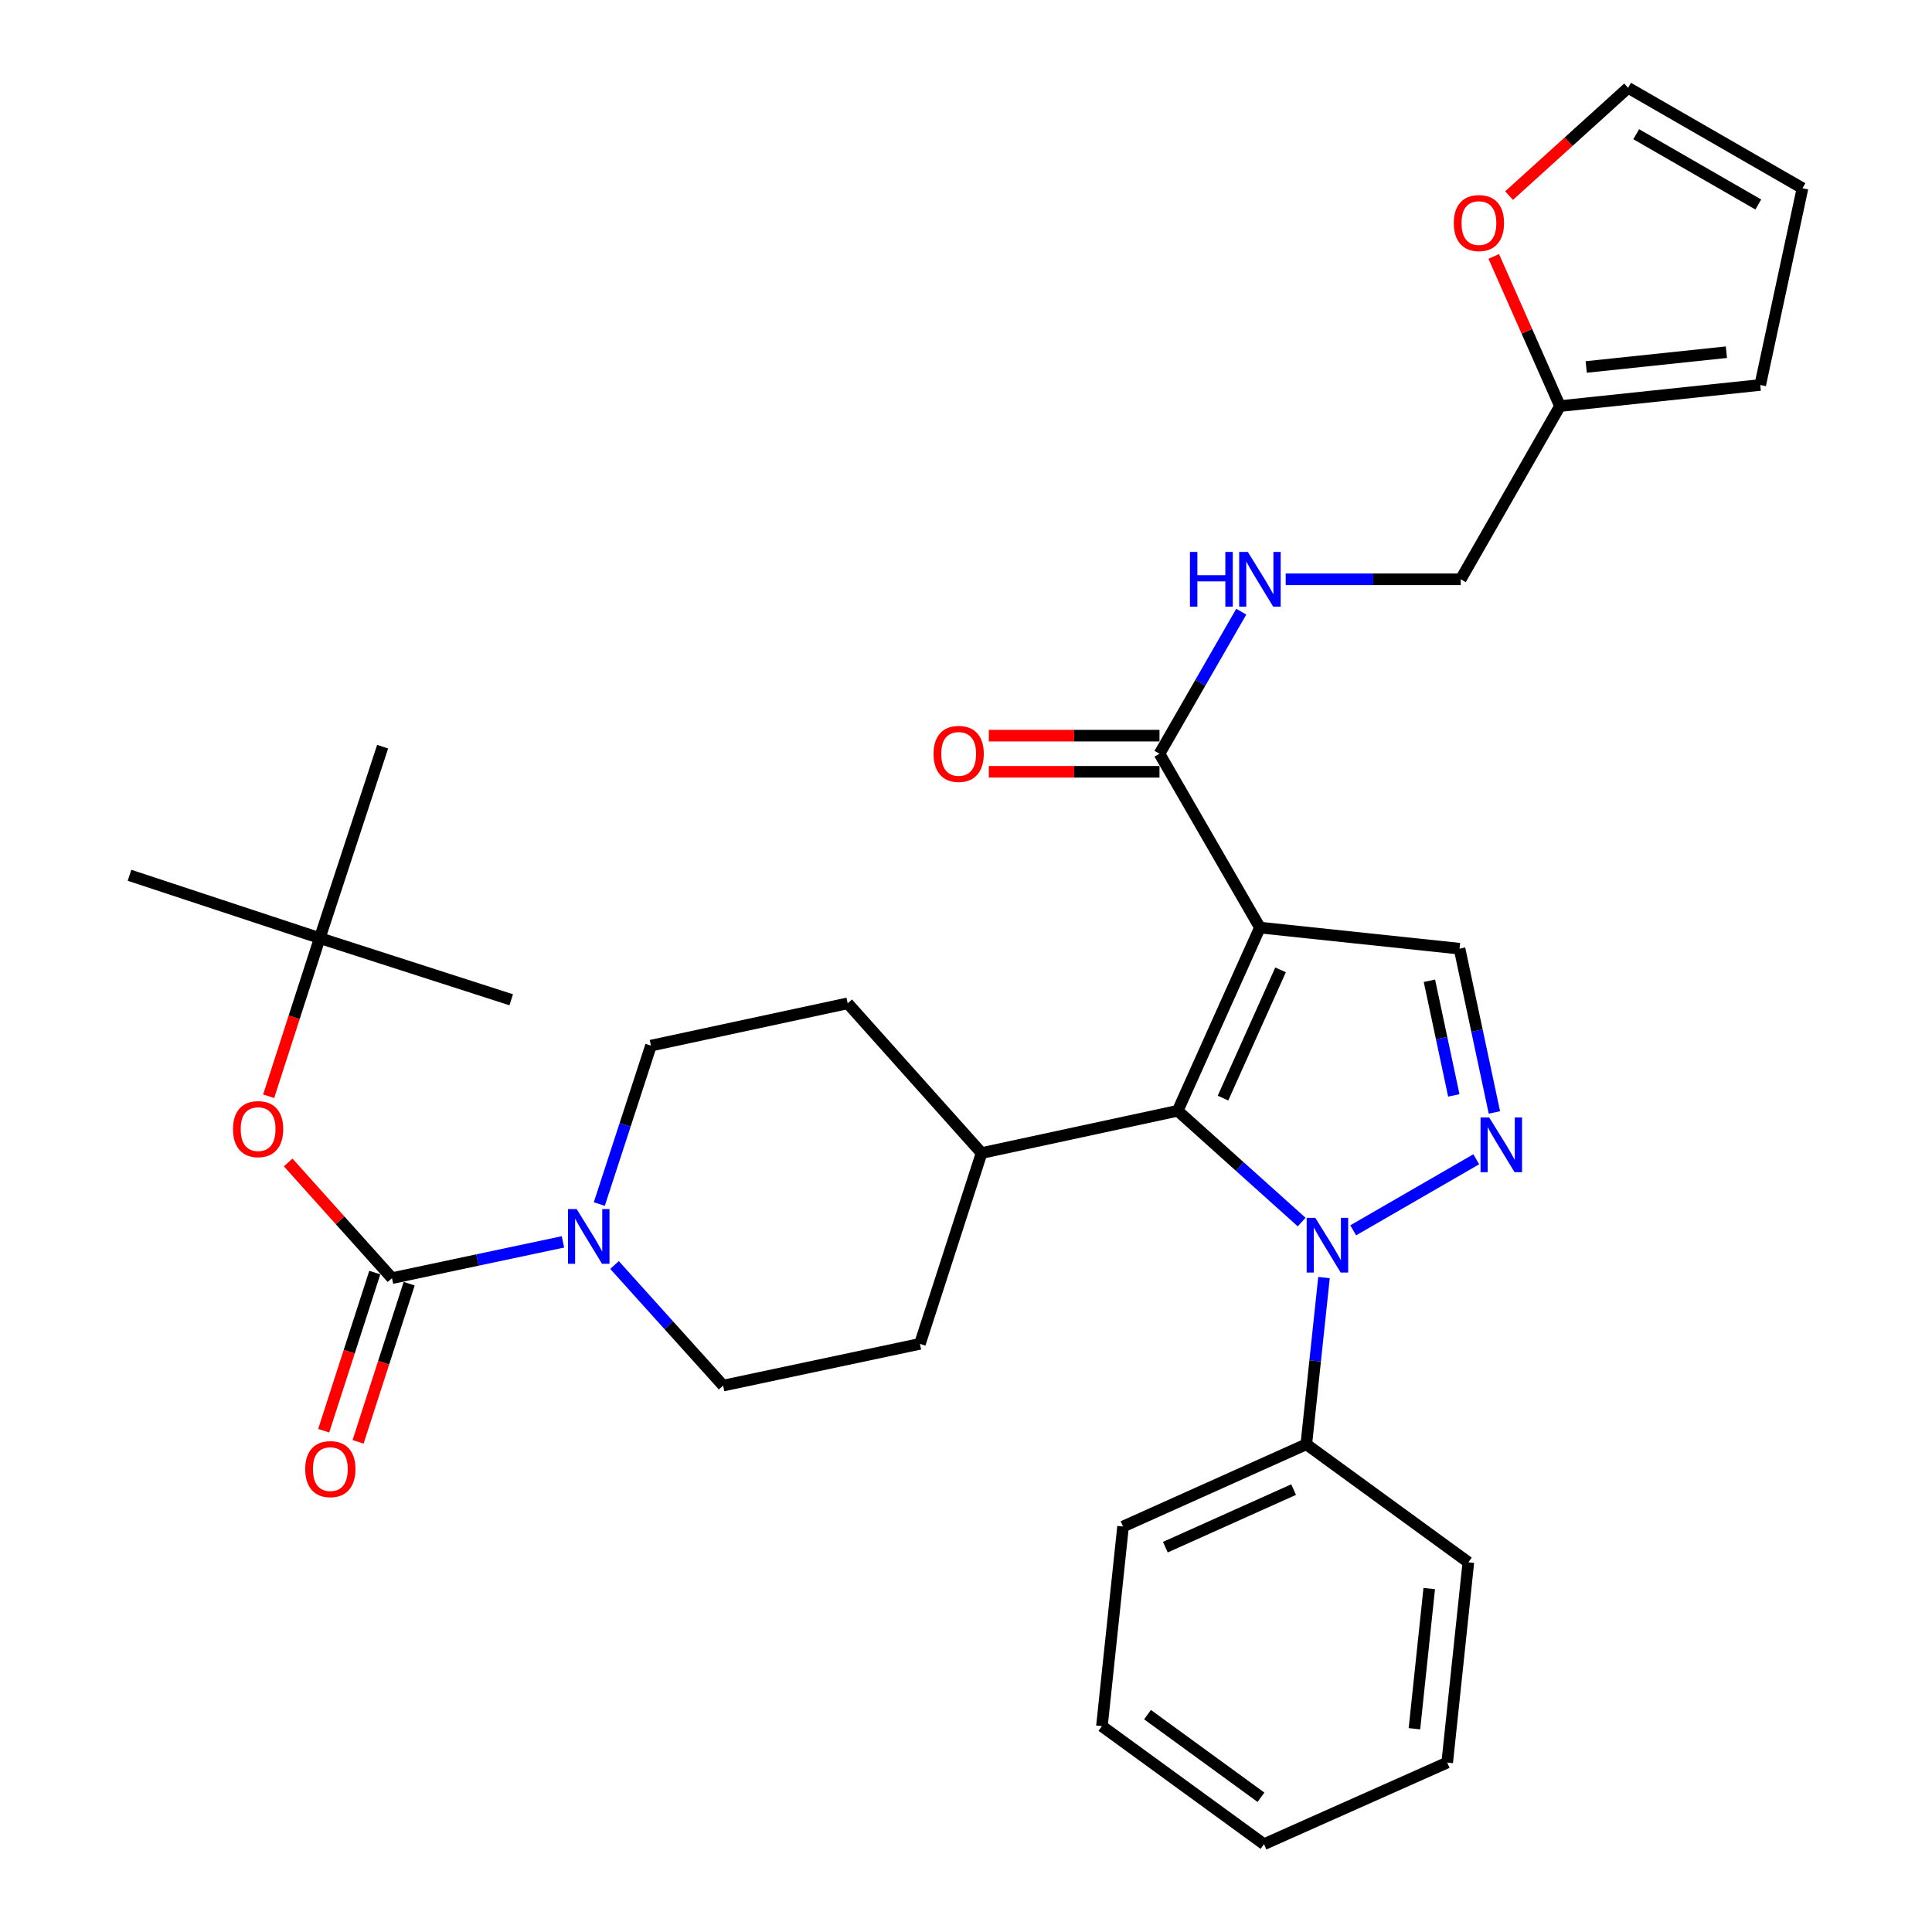 <?xml version='1.0' encoding='iso-8859-1'?>
<svg version='1.1' baseProfile='full'
              xmlns='http://www.w3.org/2000/svg'
                      xmlns:rdkit='http://www.rdkit.org/xml'
                      xmlns:xlink='http://www.w3.org/1999/xlink'
                  xml:space='preserve'
width='1000px' height='1000px' viewBox='0 0 1000 1000'>
<!-- END OF HEADER -->
<rect style='opacity:1.0;fill:#FFFFFF;stroke:none' width='1000' height='1000' x='0' y='0'> </rect>
<path class='bond-1' d='M 652.132,480.117 L 609.57,574.938' style='fill:none;fill-rule:evenodd;stroke:#000000;stroke-width:6px;stroke-linecap:butt;stroke-linejoin:miter;stroke-opacity:1' />
<path class='bond-1' d='M 662.816,502.001 L 633.022,568.376' style='fill:none;fill-rule:evenodd;stroke:#000000;stroke-width:6px;stroke-linecap:butt;stroke-linejoin:miter;stroke-opacity:1' />
<path class='bond-4' d='M 652.132,480.117 L 755.455,491.041' style='fill:none;fill-rule:evenodd;stroke:#000000;stroke-width:6px;stroke-linecap:butt;stroke-linejoin:miter;stroke-opacity:1' />
<path class='bond-6' d='M 652.132,480.117 L 600.153,390.129' style='fill:none;fill-rule:evenodd;stroke:#000000;stroke-width:6px;stroke-linecap:butt;stroke-linejoin:miter;stroke-opacity:1' />
<path class='bond-0' d='M 673.731,632.535 L 641.651,603.737' style='fill:none;fill-rule:evenodd;stroke:#0000FF;stroke-width:6px;stroke-linecap:butt;stroke-linejoin:miter;stroke-opacity:1' />
<path class='bond-0' d='M 641.651,603.737 L 609.57,574.938' style='fill:none;fill-rule:evenodd;stroke:#000000;stroke-width:6px;stroke-linecap:butt;stroke-linejoin:miter;stroke-opacity:1' />
<path class='bond-11' d='M 685.298,661.264 L 680.72,704.41' style='fill:none;fill-rule:evenodd;stroke:#0000FF;stroke-width:6px;stroke-linecap:butt;stroke-linejoin:miter;stroke-opacity:1' />
<path class='bond-11' d='M 680.72,704.41 L 676.141,747.556' style='fill:none;fill-rule:evenodd;stroke:#000000;stroke-width:6px;stroke-linecap:butt;stroke-linejoin:miter;stroke-opacity:1' />
<path class='bond-32' d='M 700.413,636.812 L 764.111,600.034' style='fill:none;fill-rule:evenodd;stroke:#0000FF;stroke-width:6px;stroke-linecap:butt;stroke-linejoin:miter;stroke-opacity:1' />
<path class='bond-9' d='M 609.57,574.938 L 508.065,596.817' style='fill:none;fill-rule:evenodd;stroke:#000000;stroke-width:6px;stroke-linecap:butt;stroke-linejoin:miter;stroke-opacity:1' />
<path class='bond-2' d='M 773.497,575.801 L 764.476,533.421' style='fill:none;fill-rule:evenodd;stroke:#0000FF;stroke-width:6px;stroke-linecap:butt;stroke-linejoin:miter;stroke-opacity:1' />
<path class='bond-2' d='M 764.476,533.421 L 755.455,491.041' style='fill:none;fill-rule:evenodd;stroke:#000000;stroke-width:6px;stroke-linecap:butt;stroke-linejoin:miter;stroke-opacity:1' />
<path class='bond-2' d='M 752.492,566.982 L 746.177,537.316' style='fill:none;fill-rule:evenodd;stroke:#0000FF;stroke-width:6px;stroke-linecap:butt;stroke-linejoin:miter;stroke-opacity:1' />
<path class='bond-2' d='M 746.177,537.316 L 739.863,507.65' style='fill:none;fill-rule:evenodd;stroke:#000000;stroke-width:6px;stroke-linecap:butt;stroke-linejoin:miter;stroke-opacity:1' />
<path class='bond-3' d='M 202.887,661.559 L 247.139,652.175' style='fill:none;fill-rule:evenodd;stroke:#000000;stroke-width:6px;stroke-linecap:butt;stroke-linejoin:miter;stroke-opacity:1' />
<path class='bond-3' d='M 247.139,652.175 L 291.392,642.79' style='fill:none;fill-rule:evenodd;stroke:#0000FF;stroke-width:6px;stroke-linecap:butt;stroke-linejoin:miter;stroke-opacity:1' />
<path class='bond-7' d='M 202.887,661.559 L 176.027,631.629' style='fill:none;fill-rule:evenodd;stroke:#000000;stroke-width:6px;stroke-linecap:butt;stroke-linejoin:miter;stroke-opacity:1' />
<path class='bond-7' d='M 176.027,631.629 L 149.166,601.698' style='fill:none;fill-rule:evenodd;stroke:#FF0000;stroke-width:6px;stroke-linecap:butt;stroke-linejoin:miter;stroke-opacity:1' />
<path class='bond-13' d='M 193.986,658.683 L 180.764,699.611' style='fill:none;fill-rule:evenodd;stroke:#000000;stroke-width:6px;stroke-linecap:butt;stroke-linejoin:miter;stroke-opacity:1' />
<path class='bond-13' d='M 180.764,699.611 L 167.542,740.539' style='fill:none;fill-rule:evenodd;stroke:#FF0000;stroke-width:6px;stroke-linecap:butt;stroke-linejoin:miter;stroke-opacity:1' />
<path class='bond-13' d='M 211.788,664.435 L 198.566,705.362' style='fill:none;fill-rule:evenodd;stroke:#000000;stroke-width:6px;stroke-linecap:butt;stroke-linejoin:miter;stroke-opacity:1' />
<path class='bond-13' d='M 198.566,705.362 L 185.344,746.29' style='fill:none;fill-rule:evenodd;stroke:#FF0000;stroke-width:6px;stroke-linecap:butt;stroke-linejoin:miter;stroke-opacity:1' />
<path class='bond-5' d='M 318.073,654.766 L 346.186,685.971' style='fill:none;fill-rule:evenodd;stroke:#0000FF;stroke-width:6px;stroke-linecap:butt;stroke-linejoin:miter;stroke-opacity:1' />
<path class='bond-5' d='M 346.186,685.971 L 374.299,717.175' style='fill:none;fill-rule:evenodd;stroke:#000000;stroke-width:6px;stroke-linecap:butt;stroke-linejoin:miter;stroke-opacity:1' />
<path class='bond-33' d='M 310.198,623.204 L 323.566,582.208' style='fill:none;fill-rule:evenodd;stroke:#0000FF;stroke-width:6px;stroke-linecap:butt;stroke-linejoin:miter;stroke-opacity:1' />
<path class='bond-33' d='M 323.566,582.208 L 336.934,541.211' style='fill:none;fill-rule:evenodd;stroke:#000000;stroke-width:6px;stroke-linecap:butt;stroke-linejoin:miter;stroke-opacity:1' />
<path class='bond-8' d='M 600.153,390.129 L 621.317,353.366' style='fill:none;fill-rule:evenodd;stroke:#000000;stroke-width:6px;stroke-linecap:butt;stroke-linejoin:miter;stroke-opacity:1' />
<path class='bond-8' d='M 621.317,353.366 L 642.481,316.604' style='fill:none;fill-rule:evenodd;stroke:#0000FF;stroke-width:6px;stroke-linecap:butt;stroke-linejoin:miter;stroke-opacity:1' />
<path class='bond-16' d='M 600.153,380.774 L 555.979,380.774' style='fill:none;fill-rule:evenodd;stroke:#000000;stroke-width:6px;stroke-linecap:butt;stroke-linejoin:miter;stroke-opacity:1' />
<path class='bond-16' d='M 555.979,380.774 L 511.805,380.774' style='fill:none;fill-rule:evenodd;stroke:#FF0000;stroke-width:6px;stroke-linecap:butt;stroke-linejoin:miter;stroke-opacity:1' />
<path class='bond-16' d='M 600.153,399.483 L 555.979,399.483' style='fill:none;fill-rule:evenodd;stroke:#000000;stroke-width:6px;stroke-linecap:butt;stroke-linejoin:miter;stroke-opacity:1' />
<path class='bond-16' d='M 555.979,399.483 L 511.805,399.483' style='fill:none;fill-rule:evenodd;stroke:#FF0000;stroke-width:6px;stroke-linecap:butt;stroke-linejoin:miter;stroke-opacity:1' />
<path class='bond-19' d='M 139.057,567.429 L 152.279,526.496' style='fill:none;fill-rule:evenodd;stroke:#FF0000;stroke-width:6px;stroke-linecap:butt;stroke-linejoin:miter;stroke-opacity:1' />
<path class='bond-19' d='M 152.279,526.496 L 165.501,485.563' style='fill:none;fill-rule:evenodd;stroke:#000000;stroke-width:6px;stroke-linecap:butt;stroke-linejoin:miter;stroke-opacity:1' />
<path class='bond-23' d='M 665.471,299.839 L 710.775,299.839' style='fill:none;fill-rule:evenodd;stroke:#0000FF;stroke-width:6px;stroke-linecap:butt;stroke-linejoin:miter;stroke-opacity:1' />
<path class='bond-23' d='M 710.775,299.839 L 756.079,299.839' style='fill:none;fill-rule:evenodd;stroke:#000000;stroke-width:6px;stroke-linecap:butt;stroke-linejoin:miter;stroke-opacity:1' />
<path class='bond-21' d='M 508.065,596.817 L 438.761,519.322' style='fill:none;fill-rule:evenodd;stroke:#000000;stroke-width:6px;stroke-linecap:butt;stroke-linejoin:miter;stroke-opacity:1' />
<path class='bond-22' d='M 508.065,596.817 L 476.147,695.577' style='fill:none;fill-rule:evenodd;stroke:#000000;stroke-width:6px;stroke-linecap:butt;stroke-linejoin:miter;stroke-opacity:1' />
<path class='bond-10' d='M 807.434,210.194 L 756.079,299.839' style='fill:none;fill-rule:evenodd;stroke:#000000;stroke-width:6px;stroke-linecap:butt;stroke-linejoin:miter;stroke-opacity:1' />
<path class='bond-12' d='M 807.434,210.194 L 790.298,171.459' style='fill:none;fill-rule:evenodd;stroke:#000000;stroke-width:6px;stroke-linecap:butt;stroke-linejoin:miter;stroke-opacity:1' />
<path class='bond-12' d='M 790.298,171.459 L 773.162,132.725' style='fill:none;fill-rule:evenodd;stroke:#FF0000;stroke-width:6px;stroke-linecap:butt;stroke-linejoin:miter;stroke-opacity:1' />
<path class='bond-17' d='M 807.434,210.194 L 911.09,199.26' style='fill:none;fill-rule:evenodd;stroke:#000000;stroke-width:6px;stroke-linecap:butt;stroke-linejoin:miter;stroke-opacity:1' />
<path class='bond-17' d='M 821.02,189.948 L 893.579,182.295' style='fill:none;fill-rule:evenodd;stroke:#000000;stroke-width:6px;stroke-linecap:butt;stroke-linejoin:miter;stroke-opacity:1' />
<path class='bond-24' d='M 676.141,747.556 L 581.289,790.128' style='fill:none;fill-rule:evenodd;stroke:#000000;stroke-width:6px;stroke-linecap:butt;stroke-linejoin:miter;stroke-opacity:1' />
<path class='bond-24' d='M 669.574,771.01 L 603.177,800.811' style='fill:none;fill-rule:evenodd;stroke:#000000;stroke-width:6px;stroke-linecap:butt;stroke-linejoin:miter;stroke-opacity:1' />
<path class='bond-25' d='M 676.141,747.556 L 760.018,808.65' style='fill:none;fill-rule:evenodd;stroke:#000000;stroke-width:6px;stroke-linecap:butt;stroke-linejoin:miter;stroke-opacity:1' />
<path class='bond-18' d='M 781.089,101.243 L 811.894,73.349' style='fill:none;fill-rule:evenodd;stroke:#FF0000;stroke-width:6px;stroke-linecap:butt;stroke-linejoin:miter;stroke-opacity:1' />
<path class='bond-18' d='M 811.894,73.349 L 842.699,45.455' style='fill:none;fill-rule:evenodd;stroke:#000000;stroke-width:6px;stroke-linecap:butt;stroke-linejoin:miter;stroke-opacity:1' />
<path class='bond-14' d='M 336.934,541.211 L 438.761,519.322' style='fill:none;fill-rule:evenodd;stroke:#000000;stroke-width:6px;stroke-linecap:butt;stroke-linejoin:miter;stroke-opacity:1' />
<path class='bond-15' d='M 374.299,717.175 L 476.147,695.577' style='fill:none;fill-rule:evenodd;stroke:#000000;stroke-width:6px;stroke-linecap:butt;stroke-linejoin:miter;stroke-opacity:1' />
<path class='bond-20' d='M 911.09,199.26 L 932.968,97.433' style='fill:none;fill-rule:evenodd;stroke:#000000;stroke-width:6px;stroke-linecap:butt;stroke-linejoin:miter;stroke-opacity:1' />
<path class='bond-34' d='M 842.699,45.455 L 932.968,97.433' style='fill:none;fill-rule:evenodd;stroke:#000000;stroke-width:6px;stroke-linecap:butt;stroke-linejoin:miter;stroke-opacity:1' />
<path class='bond-34' d='M 846.904,69.464 L 910.092,105.849' style='fill:none;fill-rule:evenodd;stroke:#000000;stroke-width:6px;stroke-linecap:butt;stroke-linejoin:miter;stroke-opacity:1' />
<path class='bond-26' d='M 165.501,485.563 L 67.032,453.041' style='fill:none;fill-rule:evenodd;stroke:#000000;stroke-width:6px;stroke-linecap:butt;stroke-linejoin:miter;stroke-opacity:1' />
<path class='bond-27' d='M 165.501,485.563 L 264.605,517.482' style='fill:none;fill-rule:evenodd;stroke:#000000;stroke-width:6px;stroke-linecap:butt;stroke-linejoin:miter;stroke-opacity:1' />
<path class='bond-28' d='M 165.501,485.563 L 198.044,386.481' style='fill:none;fill-rule:evenodd;stroke:#000000;stroke-width:6px;stroke-linecap:butt;stroke-linejoin:miter;stroke-opacity:1' />
<path class='bond-29' d='M 581.289,790.128 L 570.355,893.452' style='fill:none;fill-rule:evenodd;stroke:#000000;stroke-width:6px;stroke-linecap:butt;stroke-linejoin:miter;stroke-opacity:1' />
<path class='bond-30' d='M 760.018,808.65 L 749.073,912.306' style='fill:none;fill-rule:evenodd;stroke:#000000;stroke-width:6px;stroke-linecap:butt;stroke-linejoin:miter;stroke-opacity:1' />
<path class='bond-30' d='M 739.771,822.234 L 732.11,894.793' style='fill:none;fill-rule:evenodd;stroke:#000000;stroke-width:6px;stroke-linecap:butt;stroke-linejoin:miter;stroke-opacity:1' />
<path class='bond-35' d='M 570.355,893.452 L 654.252,954.545' style='fill:none;fill-rule:evenodd;stroke:#000000;stroke-width:6px;stroke-linecap:butt;stroke-linejoin:miter;stroke-opacity:1' />
<path class='bond-35' d='M 593.952,887.492 L 652.68,930.258' style='fill:none;fill-rule:evenodd;stroke:#000000;stroke-width:6px;stroke-linecap:butt;stroke-linejoin:miter;stroke-opacity:1' />
<path class='bond-31' d='M 749.073,912.306 L 654.252,954.545' style='fill:none;fill-rule:evenodd;stroke:#000000;stroke-width:6px;stroke-linecap:butt;stroke-linejoin:miter;stroke-opacity:1' />
<path  class='atom-1' d='M 680.815 630.353
L 690.095 645.353
Q 691.015 646.833, 692.495 649.513
Q 693.975 652.193, 694.055 652.353
L 694.055 630.353
L 697.815 630.353
L 697.815 658.673
L 693.935 658.673
L 683.975 642.273
Q 682.815 640.353, 681.575 638.153
Q 680.375 635.953, 680.015 635.273
L 680.015 658.673
L 676.335 658.673
L 676.335 630.353
L 680.815 630.353
' fill='#0000FF'/>
<path  class='atom-3' d='M 770.804 578.395
L 780.084 593.395
Q 781.004 594.875, 782.484 597.555
Q 783.964 600.235, 784.044 600.395
L 784.044 578.395
L 787.804 578.395
L 787.804 606.715
L 783.924 606.715
L 773.964 590.315
Q 772.804 588.395, 771.564 586.195
Q 770.364 583.995, 770.004 583.315
L 770.004 606.715
L 766.324 606.715
L 766.324 578.395
L 770.804 578.395
' fill='#0000FF'/>
<path  class='atom-6' d='M 298.475 625.801
L 307.755 640.801
Q 308.675 642.281, 310.155 644.961
Q 311.635 647.641, 311.715 647.801
L 311.715 625.801
L 315.475 625.801
L 315.475 654.121
L 311.595 654.121
L 301.635 637.721
Q 300.475 635.801, 299.235 633.601
Q 298.035 631.401, 297.675 630.721
L 297.675 654.121
L 293.995 654.121
L 293.995 625.801
L 298.475 625.801
' fill='#0000FF'/>
<path  class='atom-8' d='M 120.593 584.424
Q 120.593 577.624, 123.953 573.824
Q 127.313 570.024, 133.593 570.024
Q 139.873 570.024, 143.233 573.824
Q 146.593 577.624, 146.593 584.424
Q 146.593 591.304, 143.193 595.224
Q 139.793 599.104, 133.593 599.104
Q 127.353 599.104, 123.953 595.224
Q 120.593 591.344, 120.593 584.424
M 133.593 595.904
Q 137.913 595.904, 140.233 593.024
Q 142.593 590.104, 142.593 584.424
Q 142.593 578.864, 140.233 576.064
Q 137.913 573.224, 133.593 573.224
Q 129.273 573.224, 126.913 576.024
Q 124.593 578.824, 124.593 584.424
Q 124.593 590.144, 126.913 593.024
Q 129.273 595.904, 133.593 595.904
' fill='#FF0000'/>
<path  class='atom-9' d='M 615.912 285.679
L 619.752 285.679
L 619.752 297.719
L 634.232 297.719
L 634.232 285.679
L 638.072 285.679
L 638.072 313.999
L 634.232 313.999
L 634.232 300.919
L 619.752 300.919
L 619.752 313.999
L 615.912 313.999
L 615.912 285.679
' fill='#0000FF'/>
<path  class='atom-9' d='M 645.872 285.679
L 655.152 300.679
Q 656.072 302.159, 657.552 304.839
Q 659.032 307.519, 659.112 307.679
L 659.112 285.679
L 662.872 285.679
L 662.872 313.999
L 658.992 313.999
L 649.032 297.599
Q 647.872 295.679, 646.632 293.479
Q 645.432 291.279, 645.072 290.599
L 645.072 313.999
L 641.392 313.999
L 641.392 285.679
L 645.872 285.679
' fill='#0000FF'/>
<path  class='atom-13' d='M 752.485 115.453
Q 752.485 108.653, 755.845 104.853
Q 759.205 101.053, 765.485 101.053
Q 771.765 101.053, 775.125 104.853
Q 778.485 108.653, 778.485 115.453
Q 778.485 122.333, 775.085 126.253
Q 771.685 130.133, 765.485 130.133
Q 759.245 130.133, 755.845 126.253
Q 752.485 122.373, 752.485 115.453
M 765.485 126.933
Q 769.805 126.933, 772.125 124.053
Q 774.485 121.133, 774.485 115.453
Q 774.485 109.893, 772.125 107.093
Q 769.805 104.253, 765.485 104.253
Q 761.165 104.253, 758.805 107.053
Q 756.485 109.853, 756.485 115.453
Q 756.485 121.173, 758.805 124.053
Q 761.165 126.933, 765.485 126.933
' fill='#FF0000'/>
<path  class='atom-14' d='M 157.979 760.41
Q 157.979 753.61, 161.339 749.81
Q 164.699 746.01, 170.979 746.01
Q 177.259 746.01, 180.619 749.81
Q 183.979 753.61, 183.979 760.41
Q 183.979 767.29, 180.579 771.21
Q 177.179 775.09, 170.979 775.09
Q 164.739 775.09, 161.339 771.21
Q 157.979 767.33, 157.979 760.41
M 170.979 771.89
Q 175.299 771.89, 177.619 769.01
Q 179.979 766.09, 179.979 760.41
Q 179.979 754.85, 177.619 752.05
Q 175.299 749.21, 170.979 749.21
Q 166.659 749.21, 164.299 752.01
Q 161.979 754.81, 161.979 760.41
Q 161.979 766.13, 164.299 769.01
Q 166.659 771.89, 170.979 771.89
' fill='#FF0000'/>
<path  class='atom-17' d='M 483.206 390.209
Q 483.206 383.409, 486.566 379.609
Q 489.926 375.809, 496.206 375.809
Q 502.486 375.809, 505.846 379.609
Q 509.206 383.409, 509.206 390.209
Q 509.206 397.089, 505.806 401.009
Q 502.406 404.889, 496.206 404.889
Q 489.966 404.889, 486.566 401.009
Q 483.206 397.129, 483.206 390.209
M 496.206 401.689
Q 500.526 401.689, 502.846 398.809
Q 505.206 395.889, 505.206 390.209
Q 505.206 384.649, 502.846 381.849
Q 500.526 379.009, 496.206 379.009
Q 491.886 379.009, 489.526 381.809
Q 487.206 384.609, 487.206 390.209
Q 487.206 395.929, 489.526 398.809
Q 491.886 401.689, 496.206 401.689
' fill='#FF0000'/>
</svg>
